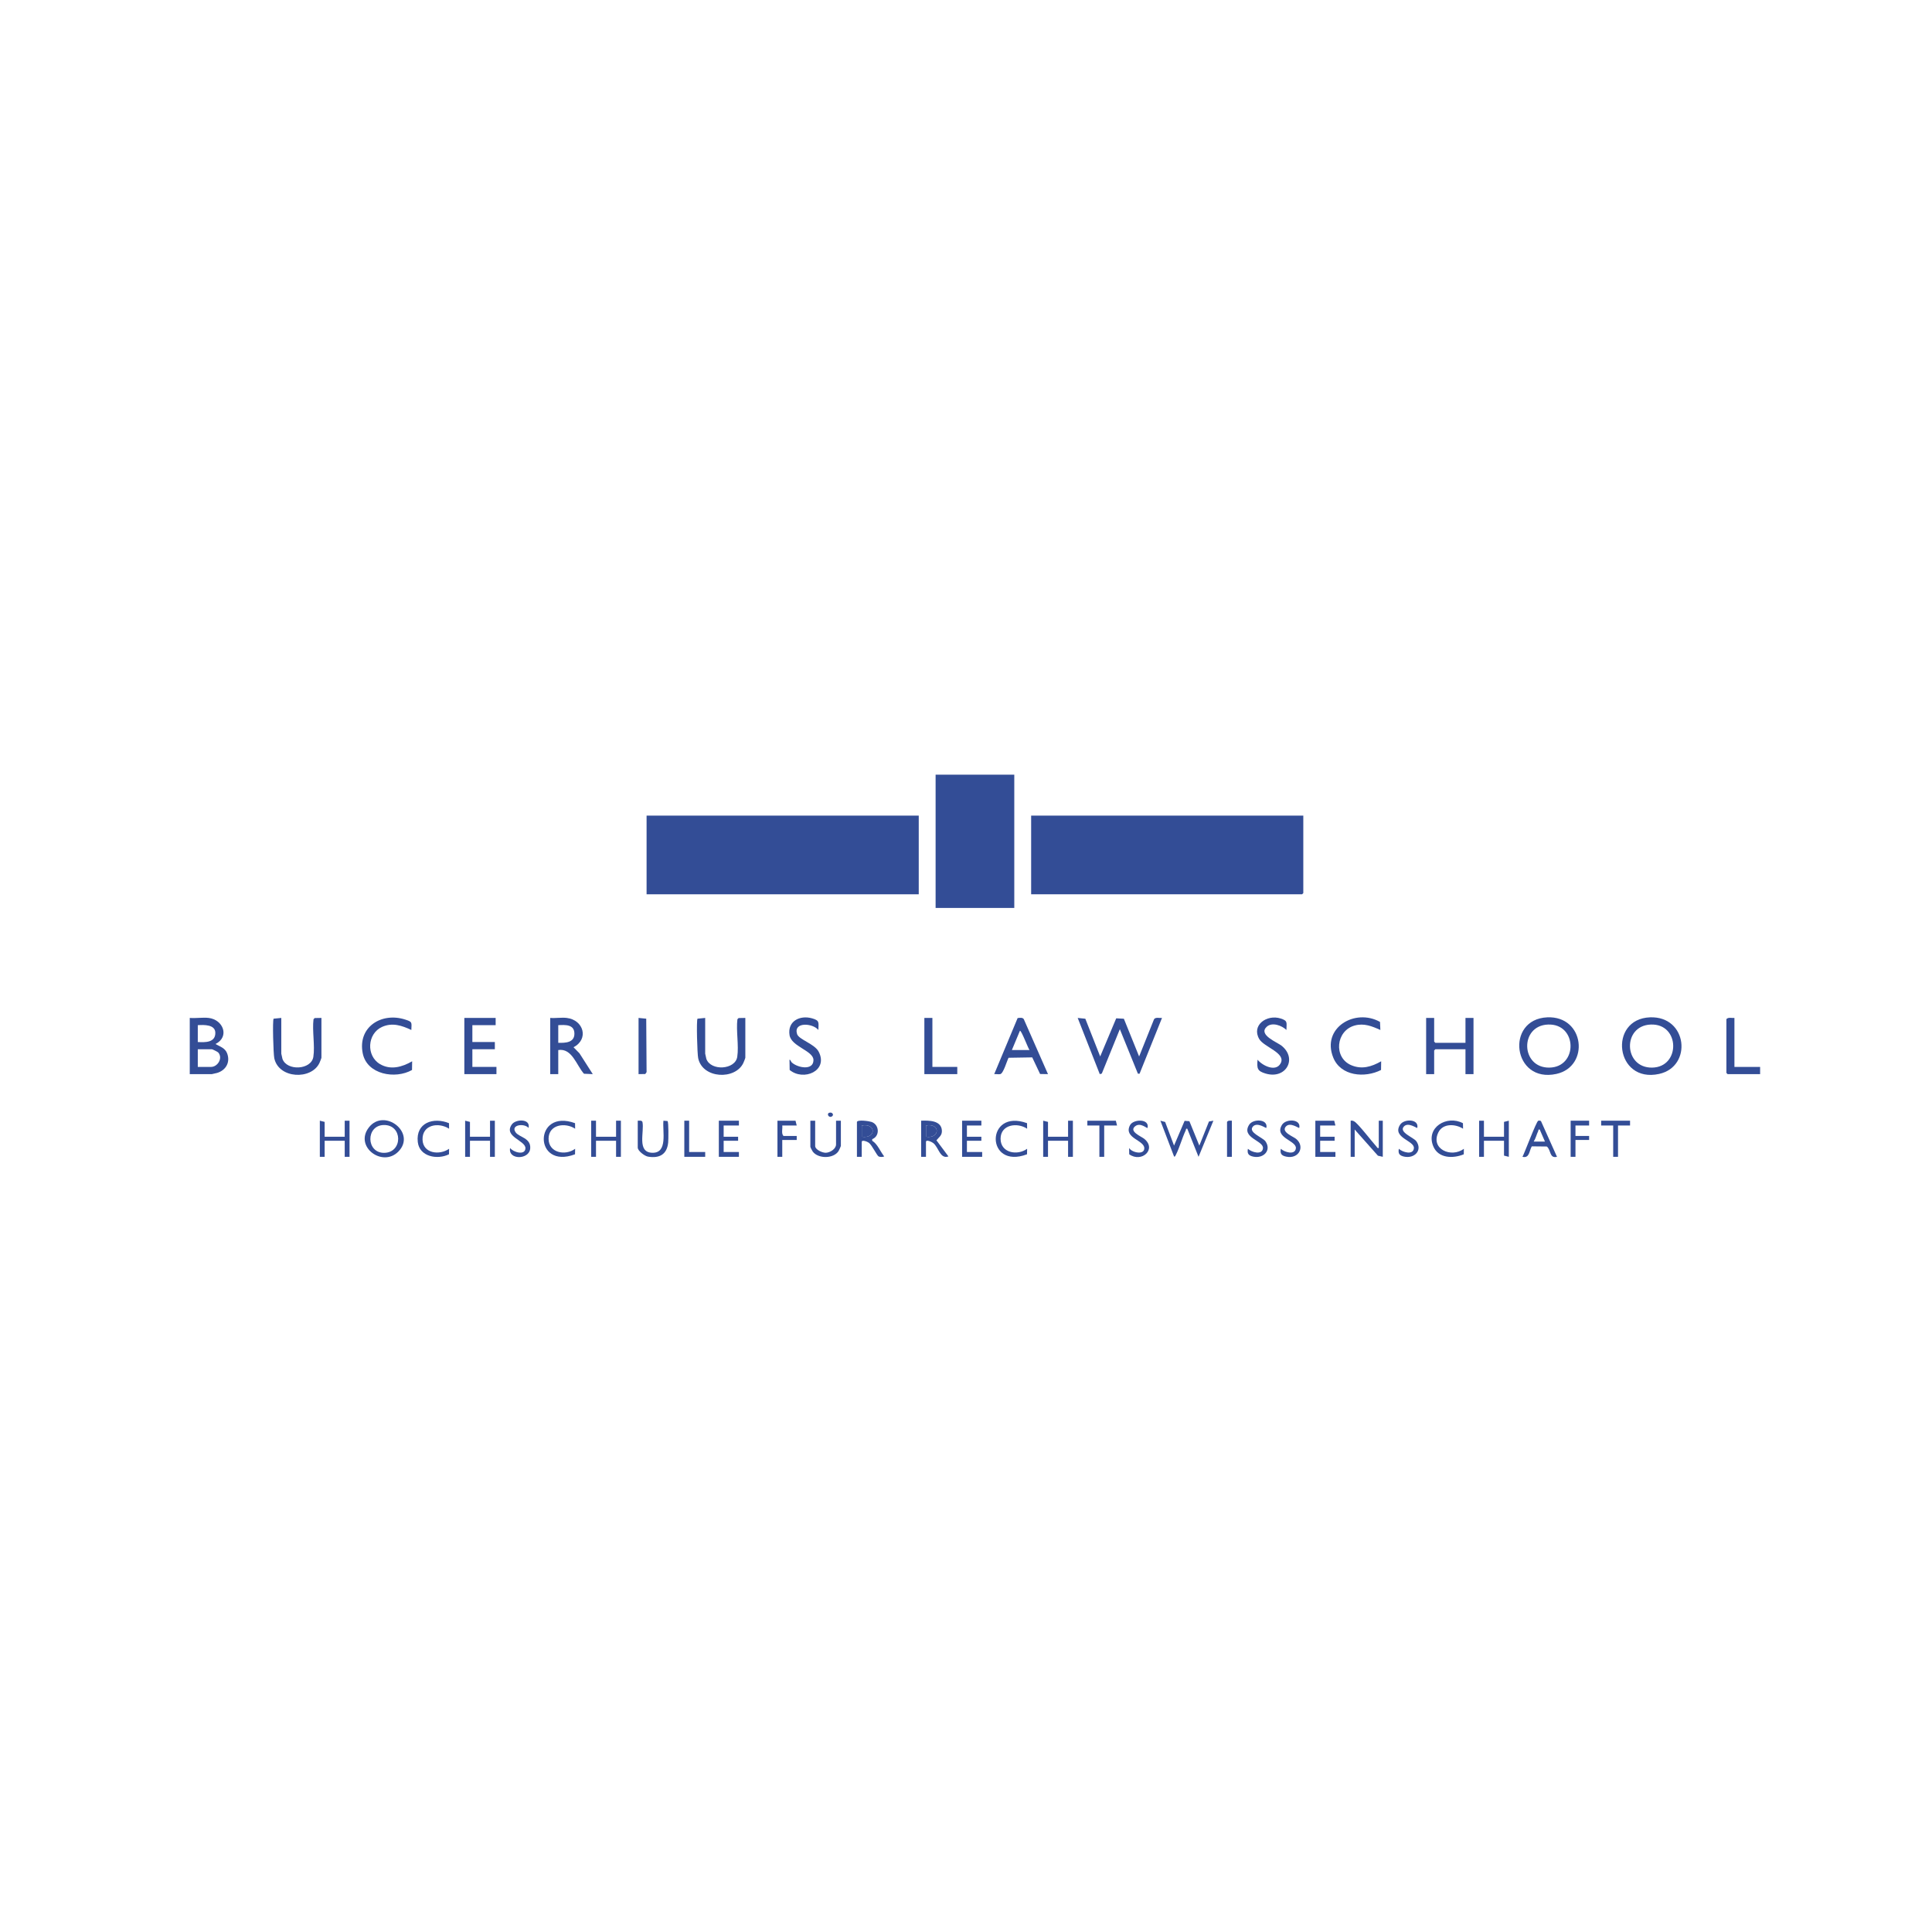 <?xml version="1.0" encoding="UTF-8"?>
<svg id="a" data-name="Livello 1" xmlns="http://www.w3.org/2000/svg" width="210mm" height="210mm" viewBox="0 0 595.276 595.276">
  <rect x="199.221" y="251.302" width="83.857" height="24.242" fill="#334d96"/>
  <polygon points="401.566 251.302 401.566 275.173 401.195 275.544 317.709 275.544 317.709 251.302 401.566 251.302" fill="#334d96"/>
  <rect x="288.273" y="238.687" width="24.242" height="41.063" fill="#334d96"/>
  <path d="M358.029,313.641l-6.919,17.197-.51-.03-5.558-13.706-5.563,13.682-.621.176-6.803-17.318,2.35.245,4.579,11.624,4.94-11.752,2.355.129,4.7,11.629,4.599-11.483c.51-.715,1.667-.299,2.451-.391Z" fill="#334d96"/>
  <path d="M508.388,313.455c-12.963.493-10.747,20.417,2.82,17.436,10.309-2.265,8.774-17.881-2.82-17.436ZM509.02,328.946c-8.816.111-9.191-12.935-.389-13.269,9.052-.347,9.232,13.164.389,13.269Z" fill="#334d96"/>
  <path d="M476.717,313.455c-13.004.597-10.663,20.403,2.827,17.436,10.351-2.272,8.746-17.957-2.827-17.436ZM477.356,328.946c-8.816.111-9.191-12.935-.389-13.269,9.066-.347,9.302,13.157.389,13.269Z" fill="#334d96"/>
  <path d="M69.973,324.528c-.632-1.633-2.188-2.063-3.585-2.848,4.446-2.23,2.397-7.51-2.105-8.044-1.806-.208-3.967.16-5.815,0v17.319h6.801c.09,0,1.396-.306,1.612-.368,2.744-.82,4.147-3.321,3.091-6.058ZM60.942,315.865c1.82-.104,5.363-.257,5.405,2.341.042,3.064-3.147,2.987-5.405,2.855v-5.196ZM65.027,328.731h-4.085v-5.446h4.328c.188,0,1.785.785,1.973,1,1.521,1.751-.194,4.446-2.216,4.446Z" fill="#334d96"/>
  <polygon points="454.007 313.638 454.007 330.954 451.533 330.954 451.533 323.286 442.257 323.286 441.886 323.657 441.886 330.954 439.413 330.954 439.413 313.638 441.886 313.638 441.886 320.936 442.257 321.307 451.533 321.307 451.533 313.638 454.007 313.638" fill="#334d96"/>
  <path d="M178.545,324.542l-1.834-1.876c4.793-2.466,3.154-8.406-2.105-9.031-1.577-.188-3.453.139-5.071,0v17.319h2.473v-7.419c4.252-.667,5.62,4.738,7.92,7.301l2.716.118-4.099-6.412ZM172.008,321.305v-5.439c2.126-.111,4.953-.278,4.974,2.591.021,2.848-2.814,2.897-4.974,2.848Z" fill="#334d96"/>
  <path d="M229.647,313.638v12.245c0,.166-.477,1.346-.606,1.62-2.484,5.299-12.556,4.905-13.919-1.442-.287-1.326-.589-11.646-.208-12.19l2.365-.233v11.008c0,.082.307,1.464.361,1.618,1.37,3.787,8.895,3.381,9.519-.643.529-3.438-.393-8.01.049-11.577l.371-.371,2.068-.035Z" fill="#334d96"/>
  <path d="M99.038,313.638v12.245c0,.166-.477,1.346-.606,1.62-2.484,5.299-12.556,4.905-13.919-1.442-.287-1.326-.589-11.646-.208-12.19l2.365-.233v11.008c0,.082.307,1.464.361,1.618,1.373,3.797,8.893,3.399,9.519-.643.529-3.438-.393-8.01.049-11.577l.371-.371,2.068-.035Z" fill="#334d96"/>
  <path d="M315.453,314.031c-.375-.604-1.278-.431-1.91-.347l-7.211,17.27c.584-.063,1.299.104,1.855,0,.973-.181,2.042-4.057,2.57-5.043l7.287-.118,2.424,5.12,2.431.042-7.447-16.923ZM311.771,323.534l2.48-5.939c.403-.306,2.57,5.537,2.959,5.939h-5.439Z" fill="#334d96"/>
  <polygon points="152.964 328.728 152.964 330.954 143.069 330.954 143.069 313.638 152.717 313.638 152.717 315.865 145.543 315.865 145.543 321.059 152.469 321.059 152.469 323.286 145.543 323.286 145.543 328.728 152.964 328.728" fill="#334d96"/>
  <path d="M425.558,326.996l-.04,2.681c-4.972,2.538-12.423,1.937-14.74-3.854-3.654-9.128,6.718-15.277,14.421-10.958l.111,2.484c-2.585-1.16-5.049-2.167-7.923-1.37-5.771,1.595-6.597,9.857-1.066,12.217,3.265,1.395,6.281.49,9.237-1.2Z" fill="#334d96"/>
  <path d="M126.988,326.996l-.04,2.681c-5.143,2.929-13.877,1.422-15.186-5.14-1.618-8.116,5.811-12.762,13.11-10.389,2.206.717,1.959.774,1.868,3.201-2.929-1.375-5.86-2.352-8.994-.957-4.594,2.046-5.007,8.92-.658,11.478,3.253,1.915,6.84.908,9.9-.873Z" fill="#334d96"/>
  <path d="M243.304,329.668l-.049-3.164c.388.04.378.566.725.876,1.887,1.682,6.657,2.523,6.659-.754,0-2.904-6.8-4.121-7.369-7.683-.693-4.336,3.216-6.226,6.914-5.185,2.407.678,2.026,1.234,1.971,3.592-1.727-2.135-7.76-2.575-6.565,1.252.537,1.712,5.412,3.02,6.666,5.452,3.038,5.887-4.668,9.172-8.952,5.615Z" fill="#334d96"/>
  <path d="M389.984,330.786c-2.662-.782-2.721-1.6-2.516-4.284,1.462,1.826,5.657,3.941,7.136,1.081,1.643-3.169-5.16-4.957-6.607-7.426-2.503-4.267,2.33-7.7,6.592-6.345,2.303.732,1.784,1.289,1.779,3.537-1.405-1.37-4.408-2.506-6.065-.997-2.748,2.501,3.236,4.784,4.561,5.843,4.945,3.941,1.393,10.431-4.881,8.591Z" fill="#334d96"/>
  <path d="M542.316,328.728v2.226h-10.018l-.371-.371v-16.573c.589-.678,1.66-.28,2.474-.371v15.089h7.916Z" fill="#334d96"/>
  <polygon points="294.951 328.728 294.951 330.954 284.809 330.954 284.809 313.638 287.283 313.638 287.283 328.728 294.951 328.728" fill="#334d96"/>
  <path d="M373.861,345.304l-4.574,11.131-3.468-8.663c-.517-.106-.341.21-.477.5-1.133,2.385-1.89,5.301-3.057,7.592-.092.181-.28.678-.547.45l-4.203-11.01,1.464.391,2.743,7.273,3.253-7.624,1.472.111,3.065,7.517,2.968-7.423,1.361-.245Z" fill="#334d96"/>
  <path d="M113.634,347.404c-4.543,5.898,4.175,12.352,9.066,7.454,5.766-5.773-4.293-13.651-9.066-7.454ZM118.448,355.205c-5.676.132-5.808-8.461-.201-8.572,5.856-.118,5.905,8.434.201,8.572Z" fill="#334d96"/>
  <path d="M426.055,345.301v11.131l-1.504-.351-7.154-8.059v8.41h-1.237v-11.131c.46-.064.73.002,1.126.235,1.234.725,5.467,6.256,6.835,7.76.223.24.218.527.698.416v-8.41h1.237Z" fill="#334d96"/>
  <polygon points="199.221 330.336 198.816 330.919 196.748 330.954 196.748 313.638 199.112 313.871 199.221 330.336" fill="#334d96"/>
  <path d="M268.736,351.482v-.486c2.438-.924,2.223-4.515-.25-5.328-.729-.243-4.224-.743-4.453.007v10.761h1.48v-4.578c0-.813,1.806-.069,2.216.257.972.778,2.417,3.855,2.98,4.196.368.215,1.334.222,1.73,0-1.223-1.521-2.042-3.814-3.703-4.828ZM268.083,349.856c-.563.375-1.417.57-2.57.389v-3.46c1.424-.257,2.39.062,2.911.59.042.035.09.083.125.132.5.625.452,1.487-.146,2.091-.09.09-.201.181-.32.257Z" fill="#334d96"/>
  <path d="M288.527,351.343c.806-1.007,1.813-1.5,1.674-3.126-.264-3.043-4.085-3.001-6.384-2.918v11.136h1.487v-4.578c0-.903,1.883.035,2.286.368,1.66,1.375,2.063,4.988,4.64,4.085l-3.703-4.967ZM285.304,350.245v-3.46c4.522-.854,4.349,4.168,0,3.46Z" fill="#334d96"/>
  <polygon points="191.306 345.301 191.306 356.433 189.821 356.433 189.821 351.485 183.637 351.485 183.637 356.433 182.153 356.433 182.153 345.301 183.637 345.301 183.637 350.248 189.821 350.248 189.821 345.301 191.306 345.301" fill="#334d96"/>
  <polygon points="152.469 345.301 152.469 356.433 150.985 356.433 150.985 351.485 144.801 351.485 144.801 356.433 143.317 356.433 143.317 345.301 144.801 345.672 144.801 350.248 150.985 350.248 150.985 345.301 152.469 345.301" fill="#334d96"/>
  <polygon points="107.696 345.301 107.696 356.433 106.212 356.433 106.212 351.485 100.028 351.485 100.028 356.433 98.544 356.433 98.544 345.301 100.028 345.672 100.028 350.248 106.212 350.248 106.212 345.301 107.696 345.301" fill="#334d96"/>
  <polygon points="330.572 345.301 330.572 356.433 329.088 356.433 329.088 351.485 322.904 351.485 322.904 356.433 321.419 356.433 321.419 345.301 322.904 345.672 322.904 350.248 329.088 350.248 329.088 345.301 330.572 345.301" fill="#334d96"/>
  <polygon points="464.891 345.301 464.891 356.433 463.407 356.061 463.407 351.485 457.223 351.485 457.223 356.433 455.739 356.433 455.739 345.301 457.223 345.301 457.223 350.248 463.407 350.248 463.407 345.672 464.891 345.301" fill="#334d96"/>
  <path d="M474.793,345.417c-.243-.153-.577-.188-.847-.097-.57.201-4.175,9.837-4.849,11.108,2.195.528,2.035-1.82,2.869-3.223l4.633.049c1.362,1.125.736,3.737,3.133,3.175l-4.939-11.011ZM472.556,351.732c.625-.993.882-2.174,1.375-3.209.139-.292-.035-.611.479-.5l1.612,3.71h-3.466Z" fill="#334d96"/>
  <path d="M259.084,345.301v7.792c0,.084-.571,1.346-.69,1.536-1.524,2.432-6.268,2.466-7.97.198-.173-.23-.74-1.318-.74-1.487v-8.039h1.484v7.792c0,1.155,2.266,2.135,3.305,2.088,1.301-.057,3.127-1.175,3.127-2.582v-7.297h1.484Z" fill="#334d96"/>
  <path d="M205.87,352.074c-.383,3.626-2.691,4.895-6.219,4.299-1.027-.173-3.151-1.759-3.151-2.785v-8.287c.48.01,1.262-.166,1.45.406.623,3.04-1.761,9.247,2.914,9.474,5.049.245,3.184-6.723,3.552-9.88l1.252.109c.374.255.294,5.796.203,6.664Z" fill="#334d96"/>
  <polygon points="222.968 346.785 222.968 350.248 227.421 350.248 227.421 351.485 222.968 351.485 222.968 354.948 227.668 354.948 227.668 356.433 221.484 356.433 221.484 345.301 227.668 345.301 227.668 346.785 222.968 346.785" fill="#334d96"/>
  <polygon points="406.76 354.948 411.46 354.948 411.46 356.433 405.276 356.433 405.276 345.301 411.089 345.301 411.46 346.785 406.76 346.785 406.76 350.248 411.213 350.248 411.213 351.485 406.76 351.485 406.76 354.948" fill="#334d96"/>
  <polygon points="302.62 354.948 302.62 356.433 296.436 356.433 296.436 345.301 302.372 345.301 302.372 346.785 297.92 346.785 297.92 350.248 302.372 350.248 302.372 351.485 297.92 351.485 297.92 354.948 302.62 354.948" fill="#334d96"/>
  <path d="M451.036,353.959l-.027,1.702c-3.325,1.363-7.876,1.284-9.417-2.521-2.34-5.778,4.227-9.677,9.165-7.062l.032,1.697c-2.347-1.519-6.236-1.722-7.624,1.155-2.466,5.106,4.002,7.938,7.871,5.029Z" fill="#334d96"/>
  <path d="M138.367,353.959l-.032,1.697c-3.535,1.754-9.11.777-9.613-3.8-.656-5.954,4.848-7.735,9.623-5.788l.022,1.707c-3.221-2.075-8.297-1.284-8.178,3.344.111,4.282,5.205,4.925,8.178,2.84Z" fill="#334d96"/>
  <path d="M316.47,353.959l-.032,1.697c-12.88,4.848-12.826-14.263.01-9.588l.022,1.707c-3.038-2.023-8.18-1.321-8.18,3.092,0,4.364,5.145,5.284,8.18,3.092Z" fill="#334d96"/>
  <path d="M177.203,353.959l-.032,1.697c-12.878,4.858-12.806-14.27.01-9.588l.022,1.707c-3.038-2.023-8.18-1.321-8.18,3.092,0,4.339,5.175,5.328,8.18,3.092Z" fill="#334d96"/>
  <path d="M163.368,353.833c-.25,3.574-6.916,3.626-6.196-.121.945,1.309,4.599,2.375,4.722.121.136-2.451-6.877-3.577-4.193-7.379,1.19-1.687,5.83-1.855,5.155,1.074-1.358-1.551-5.657-.96-3.97,1.378,1.101,1.526,4.71,1.69,4.482,4.928Z" fill="#334d96"/>
  <path d="M347.93,355.651l-.04-1.939c.873,1.442,4.66,2.229,4.688.106.03-2.57-6.474-3.127-4.411-7.124.994-1.932,6.105-2.09,5.407.834-.203.228-2.202-1.823-3.839-.502-1.984,1.603,1.912,3.117,2.83,3.864,3.918,3.191-.809,7.49-4.636,4.762Z" fill="#334d96"/>
  <path d="M396.302,356.378c-1.454-.307-1.957-.938-1.66-2.419,1.083,1.034,4.398,2.063,4.636-.158.252-2.39-6.825-3.203-4.255-7.253,1.21-1.907,5.912-1.83,5.304.98-.146.166-2.803-1.907-4.136-.43-1.529,1.694,2.268,3.077,3.134,3.785,2.852,2.328.965,6.33-3.023,5.496Z" fill="#334d96"/>
  <path d="M386.16,356.378c-1.454-.307-1.957-.938-1.66-2.419,1.083,1.034,4.398,2.063,4.636-.158.252-2.39-6.825-3.203-4.255-7.253,1.21-1.907,5.912-1.83,5.304.98-.146.166-2.803-1.907-4.136-.43-1.625,1.798,3.033,3.369,3.854,4.549,1.939,2.785-.586,5.393-3.743,4.732Z" fill="#334d96"/>
  <path d="M432.664,356.378c-1.454-.307-1.957-.938-1.66-2.419,1.083,1.034,4.398,2.063,4.636-.158.252-2.39-6.825-3.203-4.255-7.253,1.21-1.907,5.912-1.83,5.303.98-.146.166-2.803-1.907-4.136-.43-1.625,1.798,3.033,3.369,3.854,4.549,1.939,2.785-.586,5.393-3.743,4.732Z" fill="#334d96"/>
  <path d="M241.397,350.001h4.082v1.237h-4.453v5.195h-1.484v-11.131h5.566l.371,1.484h-4.453c.143,1.027-.371,2.429.371,3.216Z" fill="#334d96"/>
  <polygon points="485.422 346.785 485.422 350.001 489.628 350.001 489.628 351.238 485.422 351.238 485.422 356.433 483.938 356.433 483.938 345.301 489.628 345.301 489.628 346.785 485.422 346.785" fill="#334d96"/>
  <polygon points="344.177 346.785 340.219 346.785 340.219 356.433 338.735 356.433 338.735 346.785 335.025 346.785 335.025 345.301 343.806 345.301 344.177 346.785" fill="#334d96"/>
  <polygon points="502.243 345.301 502.243 346.785 498.533 346.785 498.533 356.433 497.049 356.433 497.049 346.785 493.338 346.785 493.338 345.301 502.243 345.301" fill="#334d96"/>
  <polygon points="217.279 354.948 217.279 356.433 210.847 356.433 210.847 345.301 212.332 345.301 212.332 354.948 217.279 354.948" fill="#334d96"/>
  <path d="M379.55,345.301v11.131h-1.484v-10.76c.341-.5.952-.381,1.484-.371Z" fill="#334d96"/>
  <path d="M256.372,343.948c-.97.678-1.808-.801-.848-1.098.918-.282,1.494.646.848,1.098Z" fill="#334d96"/>
  <path d="M265.515,350.248v-3.463c4.525-.816,4.477,4.164,0,3.463Z" fill="#334d96"/>
  <path d="M285.304,346.785c4.52-.857,4.345,4.171,0,3.463v-3.463Z" fill="#334d96"/>
</svg>